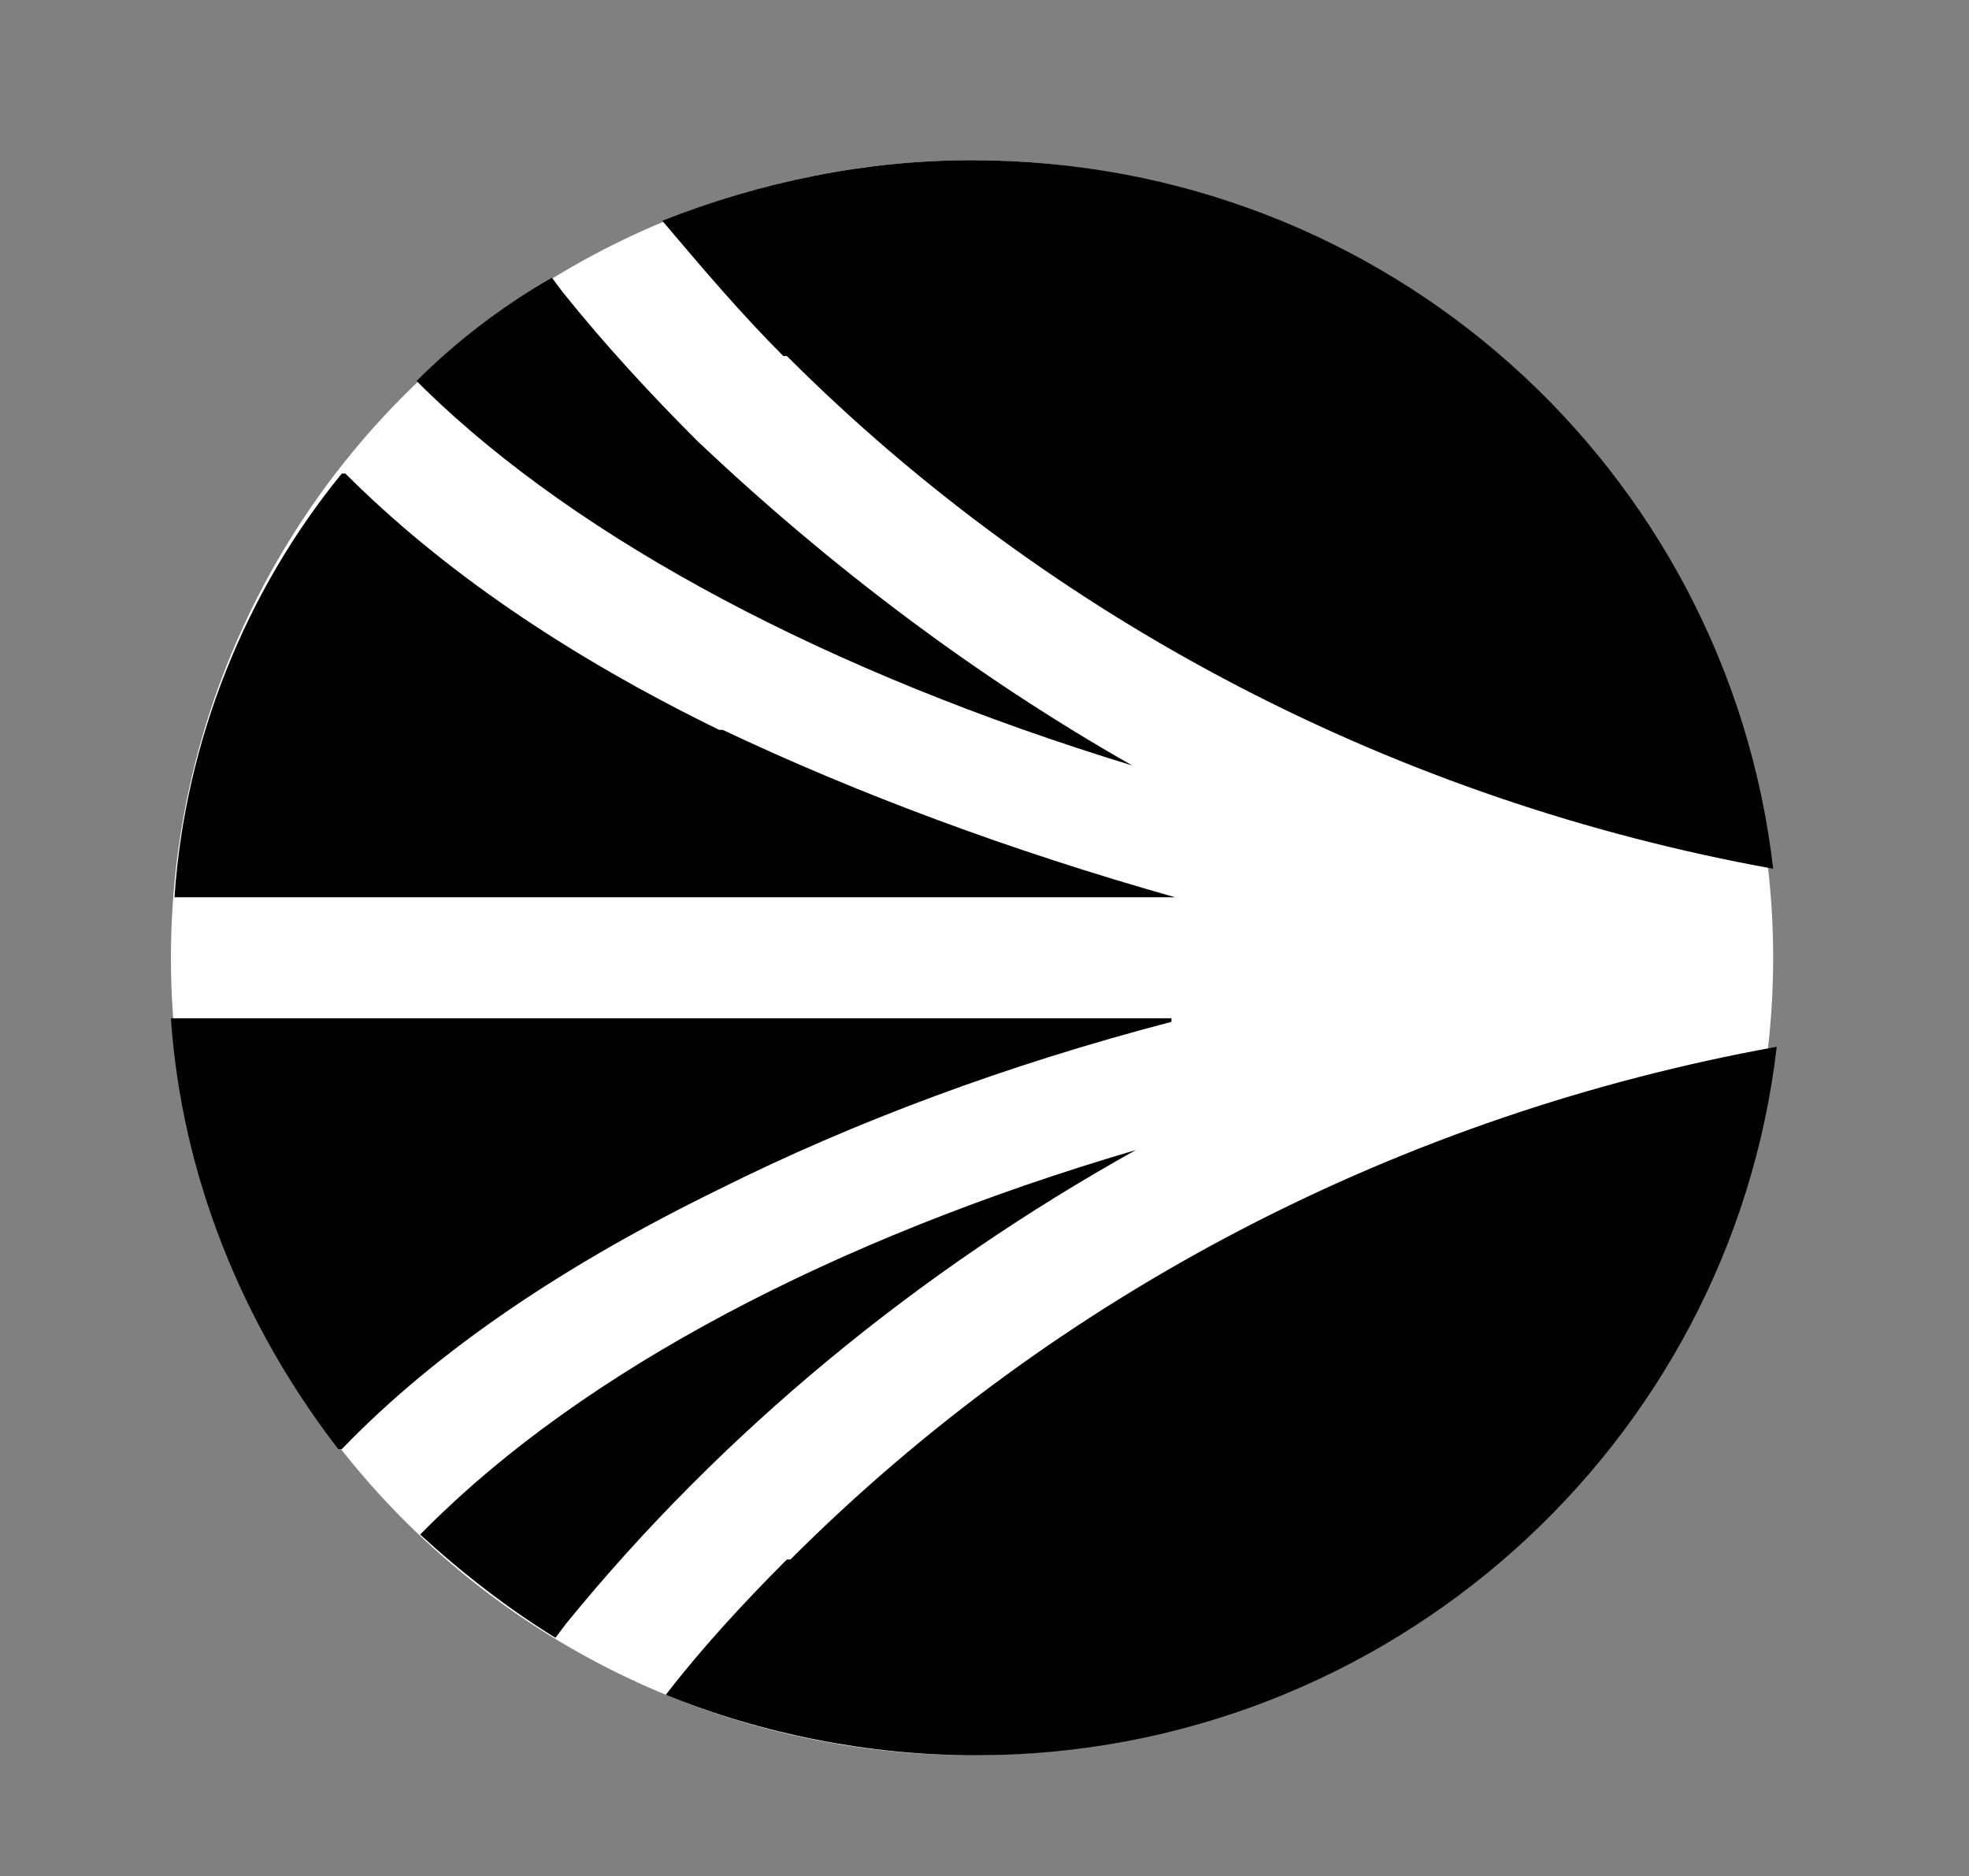 <?xml version="1.0" encoding="UTF-8"?>
<svg id="Layer_1" xmlns="http://www.w3.org/2000/svg" version="1.1" viewBox="0 0 55.3 52.7">
  <rect x="0" y="0" width="55.3" height="52.7" fill="#808080" stroke="none"/>
  <!-- Generator: Adobe Illustrator 29.1.0, SVG Export Plug-In . SVG Version: 2.1.0 Build 142)  -->
  <defs>
    <style>
      .st0 {
        fill: #fff;
      }
    </style>
  </defs>
  <ellipse class="st0" cx="27.3" cy="26.9" rx="22.5" ry="22.4"/>
  <path d="M31.9,32.3h0s0,0,0,0h0ZM31.9,32.3c-8.5,2.5-15.5,6.2-19.9,10.6l-.2.2c1.2,1.1,2.5,2.1,3.8,2.9l.3-.4c4.4-5.4,9.9-9.9,16-13.3M32.9,28.6H4.8c.3,4.4,2,8.6,4.7,12.1h.1c2.7-2.8,6.3-5.2,10.6-7.3,3.8-1.9,8.1-3.5,12.7-4.7M22.1,10c7.5,7.5,17.2,12.5,27.7,14.4-1.3-11.2-10.8-19.9-22.5-19.9-3,0-5.9.6-8.7,1.7,1.1,1.3,2.2,2.6,3.4,3.8h0ZM11.9,10.9c4.4,4.3,11.4,8,19.9,10.6-4.4-2.5-8.5-5.6-12.2-9.1-1.3-1.3-2.6-2.7-3.8-4.2l-.3-.4c-1.4.8-2.7,1.8-3.8,2.9l.2.2ZM22.1,43.8c-1.2,1.2-2.4,2.5-3.4,3.8,2.7,1.1,5.7,1.7,8.7,1.7,11.6,0,21.2-8.7,22.5-19.9-10.5,1.9-20.2,6.9-27.7,14.4h0ZM20.2,20.5h0c-4.3-2.1-7.8-4.5-10.5-7.2h-.1c-2.7,3.3-4.4,7.5-4.7,11.9h28.1c-4.6-1.3-8.9-2.9-12.7-4.7"/>
</svg>